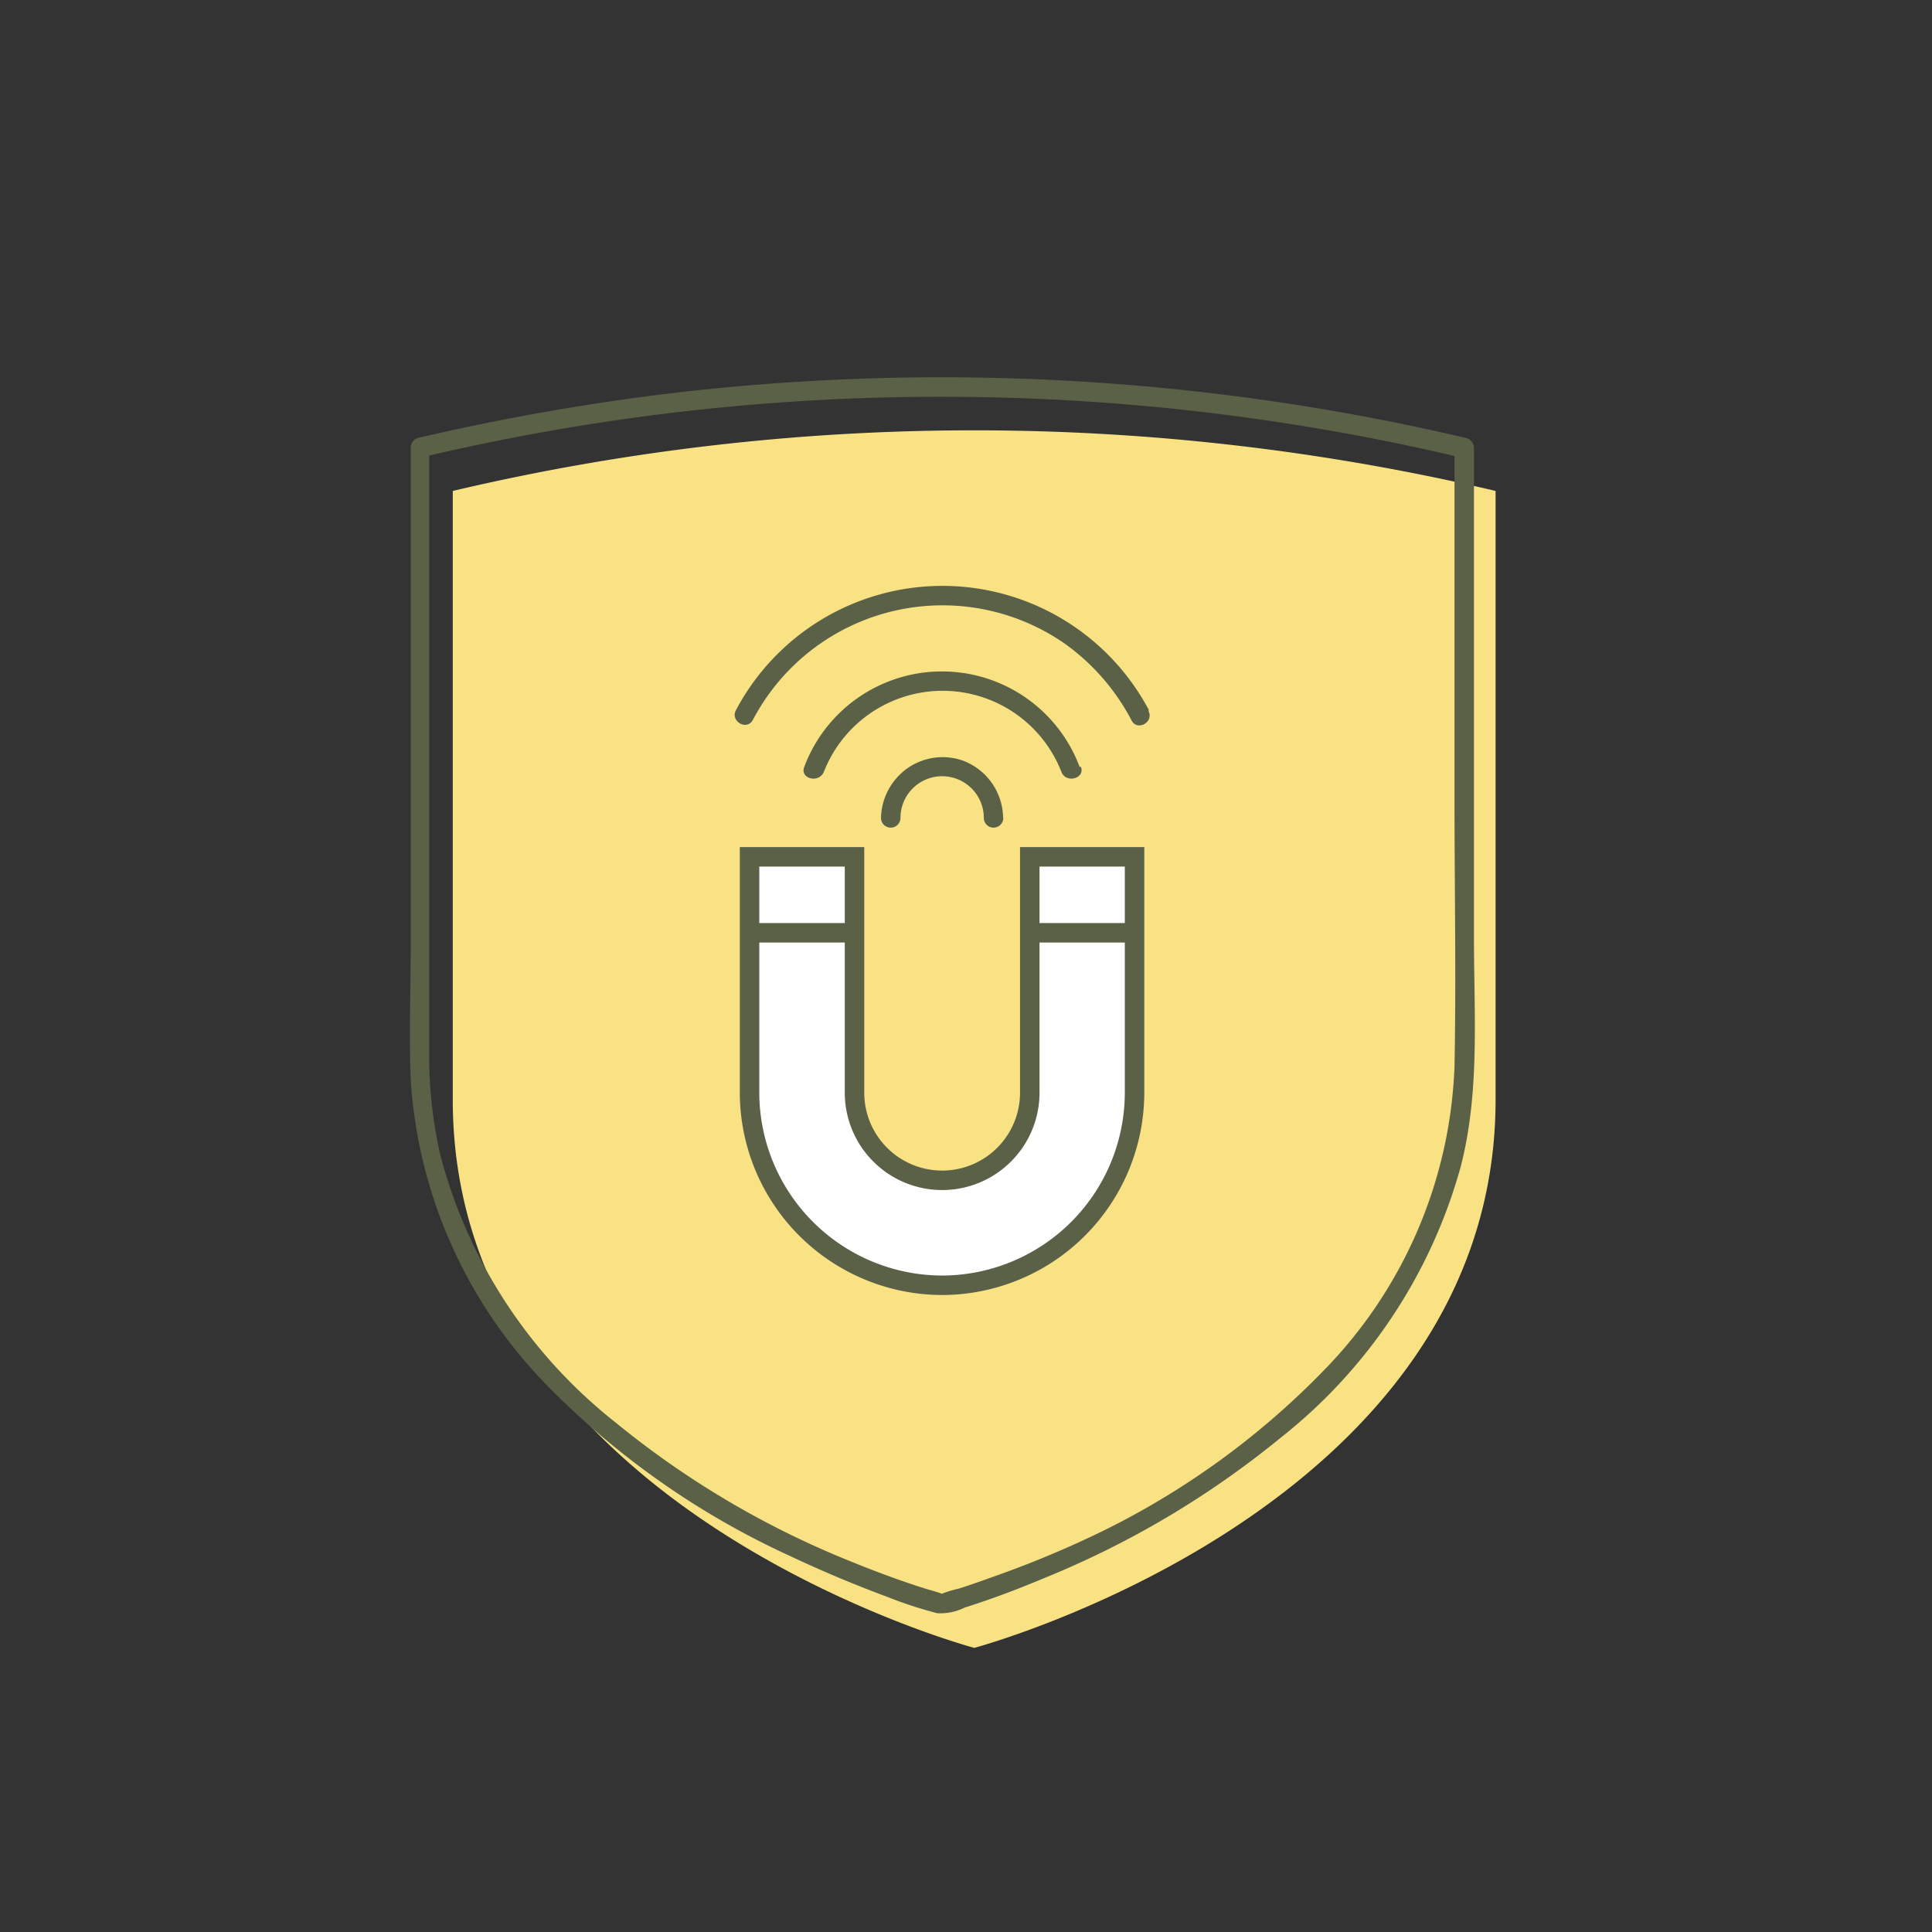 <?xml version="1.0" encoding="UTF-8"?>
<svg xmlns="http://www.w3.org/2000/svg" viewBox="0 0 99.21 99.21">
  <rect x="0" y="0" width="99.21" height="99.21" fill="#333333" stroke="none"/>
  <defs>
    <style>.cls-1{fill:#f9e283;}.cls-2{fill:#5a6147;}.cls-3{fill:#fff;}.cls-3,.cls-4{stroke:#5a6147;stroke-miterlimit:10;}.cls-4{fill:none;}</style>
  </defs>
  <g id="Colorierung">
    <path class="cls-1" d="M76.8,25.21a116.72,116.72,0,0,0-53.55,0V56.47c0,21,26.78,28.15,26.78,28.15S76.8,77.47,76.8,56.47Z"></path>
  </g>
  <g id="Outlines">
    <path class="cls-2" d="M75.28,22.49a117.9,117.9,0,0,0-42.15-2.13c-3.92.52-7.82,1.23-11.67,2.13a.52.52,0,0,0-.37.49V48.44c0,2.33-.09,4.68,0,7a24.67,24.67,0,0,0,7,15.7A41.75,41.75,0,0,0,40.5,79.87Q43,81.05,45.56,82a21.42,21.42,0,0,0,2.57.84,2.8,2.8,0,0,0,1.41-.29c1.36-.43,2.69-.93,4-1.48a47.19,47.19,0,0,0,12.21-7.23A26.83,26.83,0,0,0,75,59.94c1-3.83.69-7.81.69-11.73V23a.5.5,0,0,0-1,0V41c0,4.58.09,9.18,0,13.76A23.57,23.57,0,0,1,68,70.35,41,41,0,0,1,55.83,79,52.81,52.81,0,0,1,50.91,81q-.82.3-1.65.57a6.69,6.69,0,0,0-.9.27c-.26.12.3.12,0,0s-.63-.19-.93-.29c-1.33-.42-2.65-.92-3.94-1.45a46.18,46.18,0,0,1-11.9-7.07,25.83,25.83,0,0,1-9-13.8,23.34,23.34,0,0,1-.55-4.64c0-2.43,0-4.86,0-7.29V23l-.37.48a115.85,115.85,0,0,1,53.29,0C75.64,23.61,75.91,22.64,75.28,22.49Z"></path>
    <path class="cls-3" d="M38.49,44h5.39V56.11a4.49,4.49,0,0,0,9,0V44h5.38V56.11A9.9,9.9,0,0,1,48.37,66h0a9.91,9.91,0,0,1-9.88-9.87V44Z"></path>
    <line class="cls-4" x1="38.49" y1="47.9" x2="43.88" y2="47.9"></line>
    <line class="cls-4" x1="52.88" y1="47.9" x2="58.27" y2="47.9"></line>
    <path class="cls-2" d="M59,36.47a12,12,0,0,0-21.21,0c-.3.57.56,1.07.87.5a11,11,0,0,1,16-3.93A11.24,11.24,0,0,1,58.11,37c.3.57,1.17.07.86-.5Z"></path>
    <path class="cls-2" d="M55.44,39.38a7.55,7.55,0,0,0-14.14,0c-.24.6.73.86,1,.27a6.55,6.55,0,0,1,12.21,0c.24.59,1.21.33,1-.27Z"></path>
    <path class="cls-2" d="M51.51,42a3.18,3.18,0,0,0-2.06-2.94A3.14,3.14,0,0,0,46,40a3.2,3.2,0,0,0-.76,2,.5.5,0,0,0,1,0,2.14,2.14,0,0,1,4.28,0,.5.5,0,0,0,1,0Z"></path>
  </g>
</svg>
